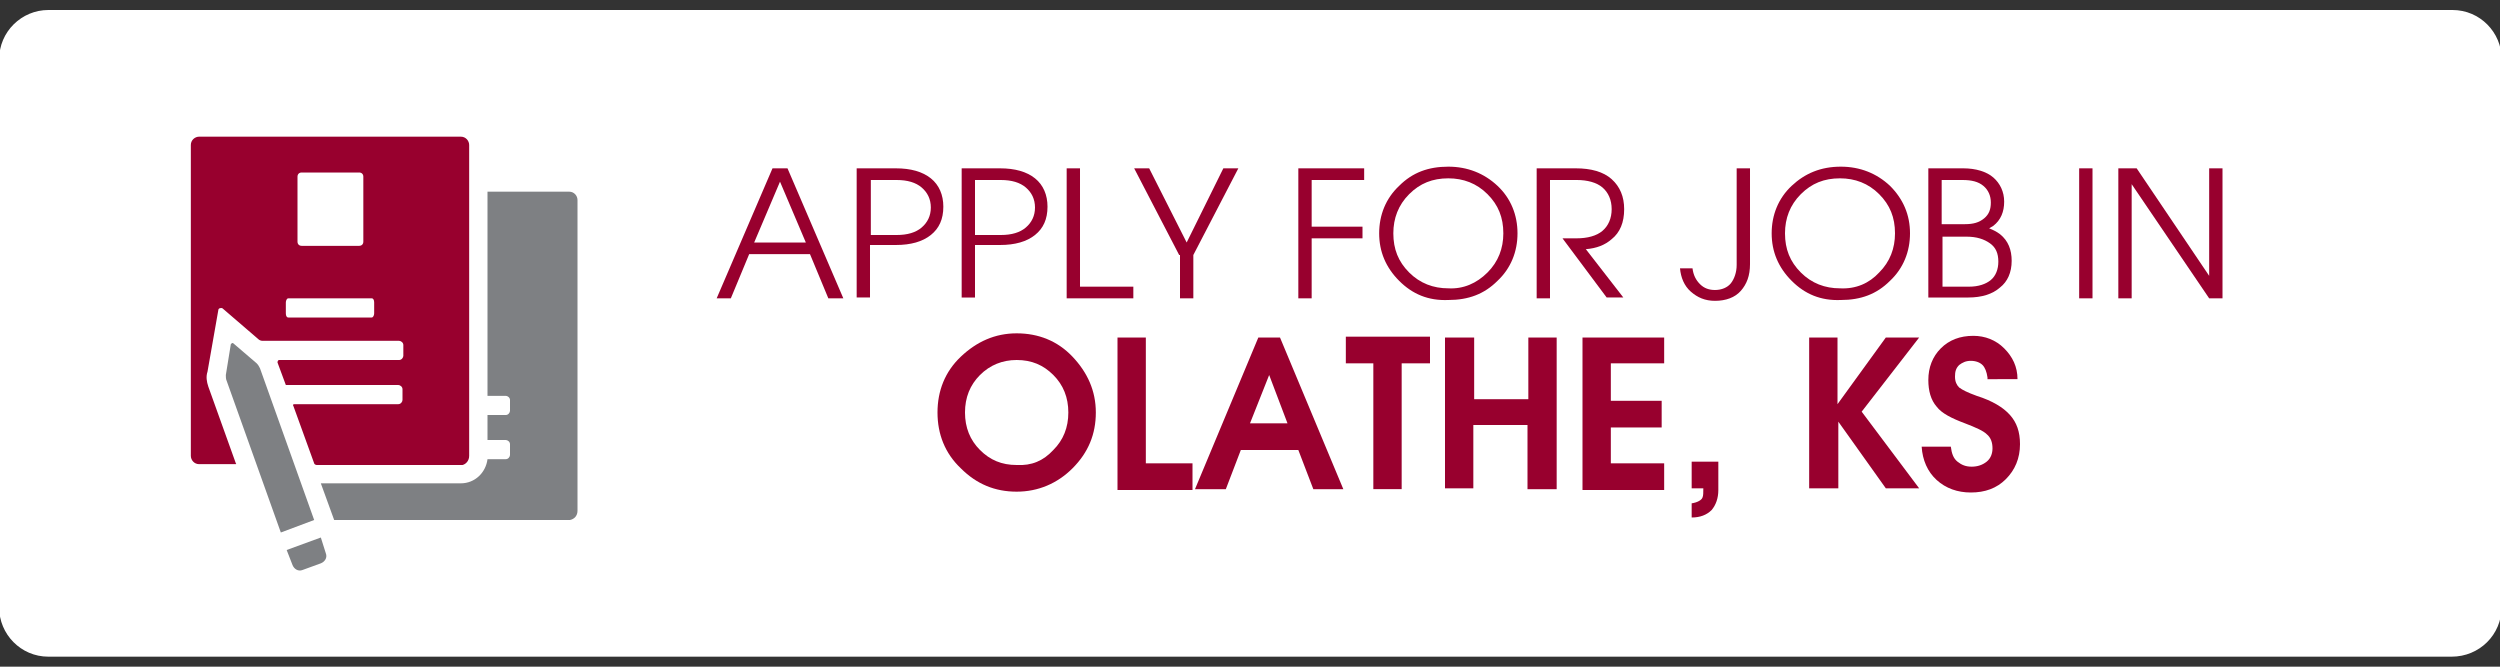 <?xml version="1.0" encoding="UTF-8"?>
<!-- Generator: Adobe Illustrator 27.0.0, SVG Export Plug-In . SVG Version: 6.00 Build 0)  -->
<svg xmlns="http://www.w3.org/2000/svg" xmlns:xlink="http://www.w3.org/1999/xlink" version="1.1" id="Layer_1" x="0px" y="0px" viewBox="0 0 300 80" style="enable-background:new 0 0 300 80;" xml:space="preserve">
<rect x="0" y="0" width="300" height="80" fill="#333333" stroke="none"/>
<style type="text/css">
	.st0{fill:#FFFFFF;}
	.st1{enable-background:new    ;}
	.st2{fill:#98002E;}
	.st3{fill:#7E8083;}
</style>
<g id="ëÎÓÈ_1">
</g>
<g id="ëÎÓÈ_2">
	<path class="st0" d="M294.2,78.8H5.8c-3.3,0-5.9-2.7-5.9-5.9V7.1c0-3.3,2.7-5.9,5.9-5.9h288.5c3.3,0,5.9,2.7,5.9,5.9v65.7   C300.2,76.2,297.5,78.8,294.2,78.8z"></path>
	<g class="st1">
		<path class="st2" d="M92.7,20.2h0.9h0.9l6.7,15.6h-0.9h-0.9l-2.2-5.3h-7.3l-2.2,5.3h-0.8H86L92.7,20.2z M90.5,29.1h6.2l-3.1-7.3h0    L90.5,29.1z"></path>
		<path class="st2" d="M102.9,20.2h0.8h3.8c1.8,0,3.2,0.4,4.2,1.2c1,0.8,1.5,2,1.5,3.4c0,1.5-0.5,2.6-1.5,3.4    c-1,0.8-2.4,1.2-4.2,1.2h-3.1v6.3h-0.8h-0.8V20.2z M104.5,28.2h3.1c1.3,0,2.3-0.3,3-0.9c0.7-0.6,1.1-1.4,1.1-2.4    c0-1-0.4-1.8-1.1-2.4s-1.7-0.9-3-0.9h-3.1V28.2z"></path>
		<path class="st2" d="M115.4,20.2h0.8h3.8c1.8,0,3.2,0.4,4.2,1.2c1,0.8,1.5,2,1.5,3.4c0,1.5-0.5,2.6-1.5,3.4    c-1,0.8-2.4,1.2-4.2,1.2H117v6.3h-0.8h-0.8V20.2z M117,28.2h3.1c1.3,0,2.3-0.3,3-0.9c0.7-0.6,1.1-1.4,1.1-2.4c0-1-0.4-1.8-1.1-2.4    s-1.7-0.9-3-0.9H117V28.2z"></path>
		<path class="st2" d="M128,35.8V20.2h0.8h0.8v14.2h6.4v0.7v0.7H128z"></path>
		<path class="st2" d="M141.5,30.6l-5.4-10.4h0.9h0.9l4.5,8.9l0,0l4.4-8.9h0.9h0.9l-5.4,10.4v5.2h-0.8h-0.8V30.6z"></path>
		<path class="st2" d="M155.8,35.8V20.2h7.9v0.7v0.7h-6.3v5.6h6.1v0.7v0.7h-6.1v7.2h-0.8H155.8z"></path>
		<path class="st2" d="M167.9,33.7c-1.6-1.6-2.4-3.5-2.4-5.7s0.8-4.2,2.4-5.7c1.6-1.6,3.5-2.3,5.9-2.3c2.3,0,4.3,0.8,5.9,2.3    s2.4,3.5,2.4,5.7s-0.8,4.2-2.4,5.7c-1.6,1.6-3.5,2.3-5.9,2.3C171.4,36.1,169.5,35.3,167.9,33.7z M178.5,32.7    c1.3-1.3,1.9-2.9,1.9-4.7c0-1.9-0.6-3.4-1.9-4.7c-1.3-1.3-2.9-1.9-4.7-1.9c-1.9,0-3.4,0.6-4.7,1.9c-1.3,1.3-1.9,2.9-1.9,4.7    c0,1.9,0.6,3.4,1.9,4.7s2.9,1.9,4.7,1.9C175.6,34.7,177.2,34,178.5,32.7z"></path>
		<path class="st2" d="M184.3,20.2h0.8h4c1.8,0,3.3,0.4,4.3,1.3s1.5,2.1,1.5,3.6c0,1.6-0.5,2.8-1.5,3.6c-0.8,0.7-1.8,1.1-3.1,1.2    l4.5,5.8h-1h-1l-5.3-7.1h1.7c1.3,0,2.4-0.3,3.1-0.9c0.7-0.6,1.1-1.5,1.1-2.6c0-1.1-0.4-2-1.1-2.6c-0.7-0.6-1.8-0.9-3.1-0.9h-3.2    v14.2h-0.8h-0.8V20.2z"></path>
		<path class="st2" d="M208.4,20.2h0.8h0.8v11.5c0,1.4-0.4,2.4-1.1,3.2s-1.8,1.2-3.1,1.2c-1.2,0-2.1-0.4-2.9-1.1    c-0.8-0.7-1.2-1.7-1.3-2.8h1.5c0.1,0.8,0.4,1.4,0.9,1.9c0.5,0.5,1.1,0.7,1.8,0.7c0.8,0,1.5-0.3,1.9-0.8s0.7-1.3,0.7-2.2V20.2z"></path>
		<path class="st2" d="M215,33.7c-1.6-1.6-2.4-3.5-2.4-5.7s0.8-4.2,2.4-5.7s3.5-2.3,5.9-2.3c2.3,0,4.3,0.8,5.9,2.3    c1.6,1.6,2.4,3.5,2.4,5.7s-0.8,4.2-2.4,5.7c-1.6,1.6-3.5,2.3-5.9,2.3C218.5,36.1,216.6,35.3,215,33.7z M225.5,32.7    c1.3-1.3,1.9-2.9,1.9-4.7c0-1.9-0.6-3.4-1.9-4.7c-1.3-1.3-2.9-1.9-4.7-1.9c-1.9,0-3.4,0.6-4.7,1.9c-1.3,1.3-1.9,2.9-1.9,4.7    c0,1.9,0.6,3.4,1.9,4.7c1.3,1.3,2.9,1.9,4.7,1.9C222.7,34.7,224.3,34,225.5,32.7z"></path>
		<path class="st2" d="M231.5,20.2h0.8h3.3c1.5,0,2.8,0.4,3.6,1.1s1.3,1.7,1.3,2.9c0,1.2-0.4,2.2-1.3,2.9c-0.2,0.1-0.3,0.2-0.5,0.3    c0.5,0.2,0.9,0.4,1.3,0.7c1,0.8,1.4,1.9,1.4,3.2c0,1.4-0.5,2.5-1.4,3.2c-0.9,0.8-2.2,1.2-3.8,1.2h-4h-0.8V20.2z M233.1,26.9h2.7    c1,0,1.7-0.2,2.3-0.7c0.6-0.5,0.8-1.1,0.8-1.9c0-0.8-0.3-1.5-0.9-2c-0.6-0.5-1.4-0.7-2.5-0.7h-2.5V26.9z M233.1,34.4h3.2    c1.1,0,2-0.3,2.6-0.8c0.6-0.5,0.9-1.3,0.9-2.2c0-1-0.3-1.7-1-2.2c-0.7-0.5-1.6-0.8-2.8-0.8h-2.9V34.4z"></path>
		<path class="st2" d="M249.5,20.2h0.8h0.8v15.6h-0.8h-0.8V20.2z"></path>
		<path class="st2" d="M255.8,35.8H255h-0.8V20.2h1.1h1.1l8.7,12.9V20.2h0.8h0.8v15.6h-0.8h-0.8l-9.3-13.7V35.8z"></path>
	</g>
	<g class="st1">
		<path class="st2" d="M115.3,56.2c-1.9-1.8-2.8-4.1-2.8-6.7c0-2.6,0.9-4.9,2.8-6.7c1.9-1.8,4.1-2.8,6.7-2.8c2.6,0,4.9,0.9,6.7,2.8    s2.8,4.1,2.8,6.7c0,2.6-0.9,4.8-2.8,6.7c-1.8,1.8-4.1,2.8-6.7,2.8C119.4,59,117.2,58.1,115.3,56.2z M126.4,54    c1.2-1.2,1.8-2.7,1.8-4.5c0-1.8-0.6-3.3-1.8-4.5c-1.2-1.2-2.6-1.8-4.4-1.8c-1.7,0-3.2,0.6-4.4,1.8c-1.2,1.2-1.8,2.7-1.8,4.5    c0,1.8,0.6,3.3,1.8,4.5c1.2,1.2,2.6,1.8,4.4,1.8C123.8,55.9,125.2,55.3,126.4,54z"></path>
		<path class="st2" d="M134.1,58.6V40.5h1.7h1.7v15.1h5.6v1.6v1.6H134.1z"></path>
		<path class="st2" d="M151,40.5h1.3h1.3l7.6,18.2h-1.8h-1.8l-1.8-4.7h-6.9l-1.8,4.7h-1.8h-1.9L151,40.5z M150,50.8h4.5l-2.2-5.8h0    L150,50.8z"></path>
		<path class="st2" d="M164.9,43.6h-3.4V42v-1.6h10.1V42v1.6h-3.4v15.1h-1.7h-1.7V43.6z"></path>
		<path class="st2" d="M173.5,40.5h1.7h1.7v7.4h6.5v-7.4h1.7h1.7v18.2H185h-1.7V51h-6.5v7.6h-1.7h-1.7V40.5z"></path>
		<path class="st2" d="M189.9,58.6V40.5h9.8V42v1.6h-6.4v4.5h6.1v1.6v1.6h-6.1v4.3h6.4v1.6v1.6H189.9z"></path>
		<path class="st2" d="M203,57v-1.6h1.6h1.6v3.4c0,1-0.3,1.8-0.8,2.4c-0.6,0.6-1.4,0.9-2.4,0.9v-1.7c0.7-0.1,1.2-0.4,1.3-0.7    c0.1-0.2,0.1-0.6,0.1-1.1H203V57z"></path>
		<path class="st2" d="M220.5,58.6h-1.7h-1.7V40.5h1.7h1.7v8l5.8-8h2h2l-6.9,8.9l6.9,9.2h-2h-2l-5.7-8h0V58.6z"></path>
		<path class="st2" d="M238.5,45.3c-0.1-0.7-0.3-1.2-0.6-1.5c-0.3-0.3-0.8-0.5-1.4-0.5c-0.6,0-1,0.2-1.4,0.5    c-0.4,0.4-0.5,0.8-0.5,1.4c0,0.6,0.2,1,0.5,1.3c0.4,0.3,1,0.6,2.1,1c1.9,0.6,3.2,1.4,4,2.3c0.8,0.9,1.2,2,1.2,3.5    c0,1.7-0.6,3.1-1.7,4.2c-1.1,1.1-2.5,1.6-4.2,1.6c-1.6,0-3-0.5-4.1-1.5c-1.1-1-1.7-2.4-1.8-4h3.5c0.1,0.8,0.3,1.4,0.8,1.8    s1,0.6,1.7,0.6c0.7,0,1.3-0.2,1.8-0.6c0.5-0.4,0.7-1,0.7-1.6c0-0.7-0.2-1.3-0.7-1.7c-0.4-0.4-1.3-0.8-2.6-1.3    c-1.6-0.6-2.8-1.2-3.4-2c-0.7-0.8-1-1.9-1-3.2c0-1.5,0.5-2.8,1.5-3.8c1-1,2.3-1.5,3.9-1.5c1.4,0,2.7,0.5,3.7,1.5s1.6,2.2,1.6,3.7    H238.5z"></path>
	</g>
	<g>
		<path class="st3" d="M69.3,61.3V24c0-0.5-0.4-1-1-1h-9.8v24.5h2.2c0.2,0,0.5,0.2,0.5,0.5v1.3c0,0.2-0.2,0.5-0.5,0.5h-2.2v3h2.2    c0.2,0,0.5,0.2,0.5,0.5v1.3c0,0.2-0.2,0.5-0.5,0.5h-2.2C58.3,56.7,57,58,55.3,58H38.5l1.6,4.4h28.3C68.9,62.3,69.3,61.9,69.3,61.3    L69.3,61.3z"></path>
		<path class="st2" d="M44.9,37.6c0,0.2-0.1,0.5-0.3,0.5h-10c-0.2,0-0.3-0.2-0.3-0.5v-1.3c0-0.2,0.1-0.5,0.3-0.5h10    c0.2,0,0.3,0.2,0.3,0.5L44.9,37.6L44.9,37.6z M35.7,21.2c0-0.3,0.2-0.5,0.5-0.5h6.9c0.3,0,0.5,0.2,0.5,0.5V29    c0,0.3-0.2,0.5-0.5,0.5h-6.9c-0.3,0-0.5-0.2-0.5-0.5V21.2L35.7,21.2z M56.3,54.7V17.4c0-0.5-0.4-1-1-1H23.9c-0.5,0-1,0.4-1,1v37.3    c0,0.5,0.4,1,1,1h4.4c0,0,0.1,0,0-0.1L25,46.4c-0.2-0.6-0.3-1.2-0.1-1.8l1.3-7.4c0-0.2,0.3-0.3,0.5-0.2l4.3,3.7    c0.1,0.1,0.3,0.2,0.5,0.2l0,0h16.4c0.2,0,0.5,0.2,0.5,0.5v1.3c0,0.2-0.2,0.5-0.5,0.5H33.5c-0.1,0-0.2,0.1-0.2,0.3l0,0l1,2.7l0,0    h13.5c0.2,0,0.5,0.2,0.5,0.5V48c0,0.2-0.2,0.5-0.5,0.5H35.3c-0.1,0-0.2,0.1-0.1,0.2l2.5,6.9c0,0.1,0.2,0.2,0.3,0.2h17.5    C55.9,55.7,56.3,55.3,56.3,54.7L56.3,54.7z"></path>
		<path class="st3" d="M38.5,64.5L34.4,66l0.7,1.8c0.2,0.5,0.7,0.8,1.2,0.6l2.2-0.8c0.5-0.2,0.8-0.7,0.6-1.2L38.5,64.5L38.5,64.5z"></path>
		<path class="st3" d="M37.7,62.4l-6.5-18.2c-0.1-0.2-0.2-0.4-0.4-0.6L28,41.2c-0.1-0.1-0.2,0-0.3,0.1L27.1,45c0,0.2,0,0.5,0.1,0.7    l6.5,18.2L37.7,62.4L37.7,62.4z"></path>
	</g>
</g>
</svg>
